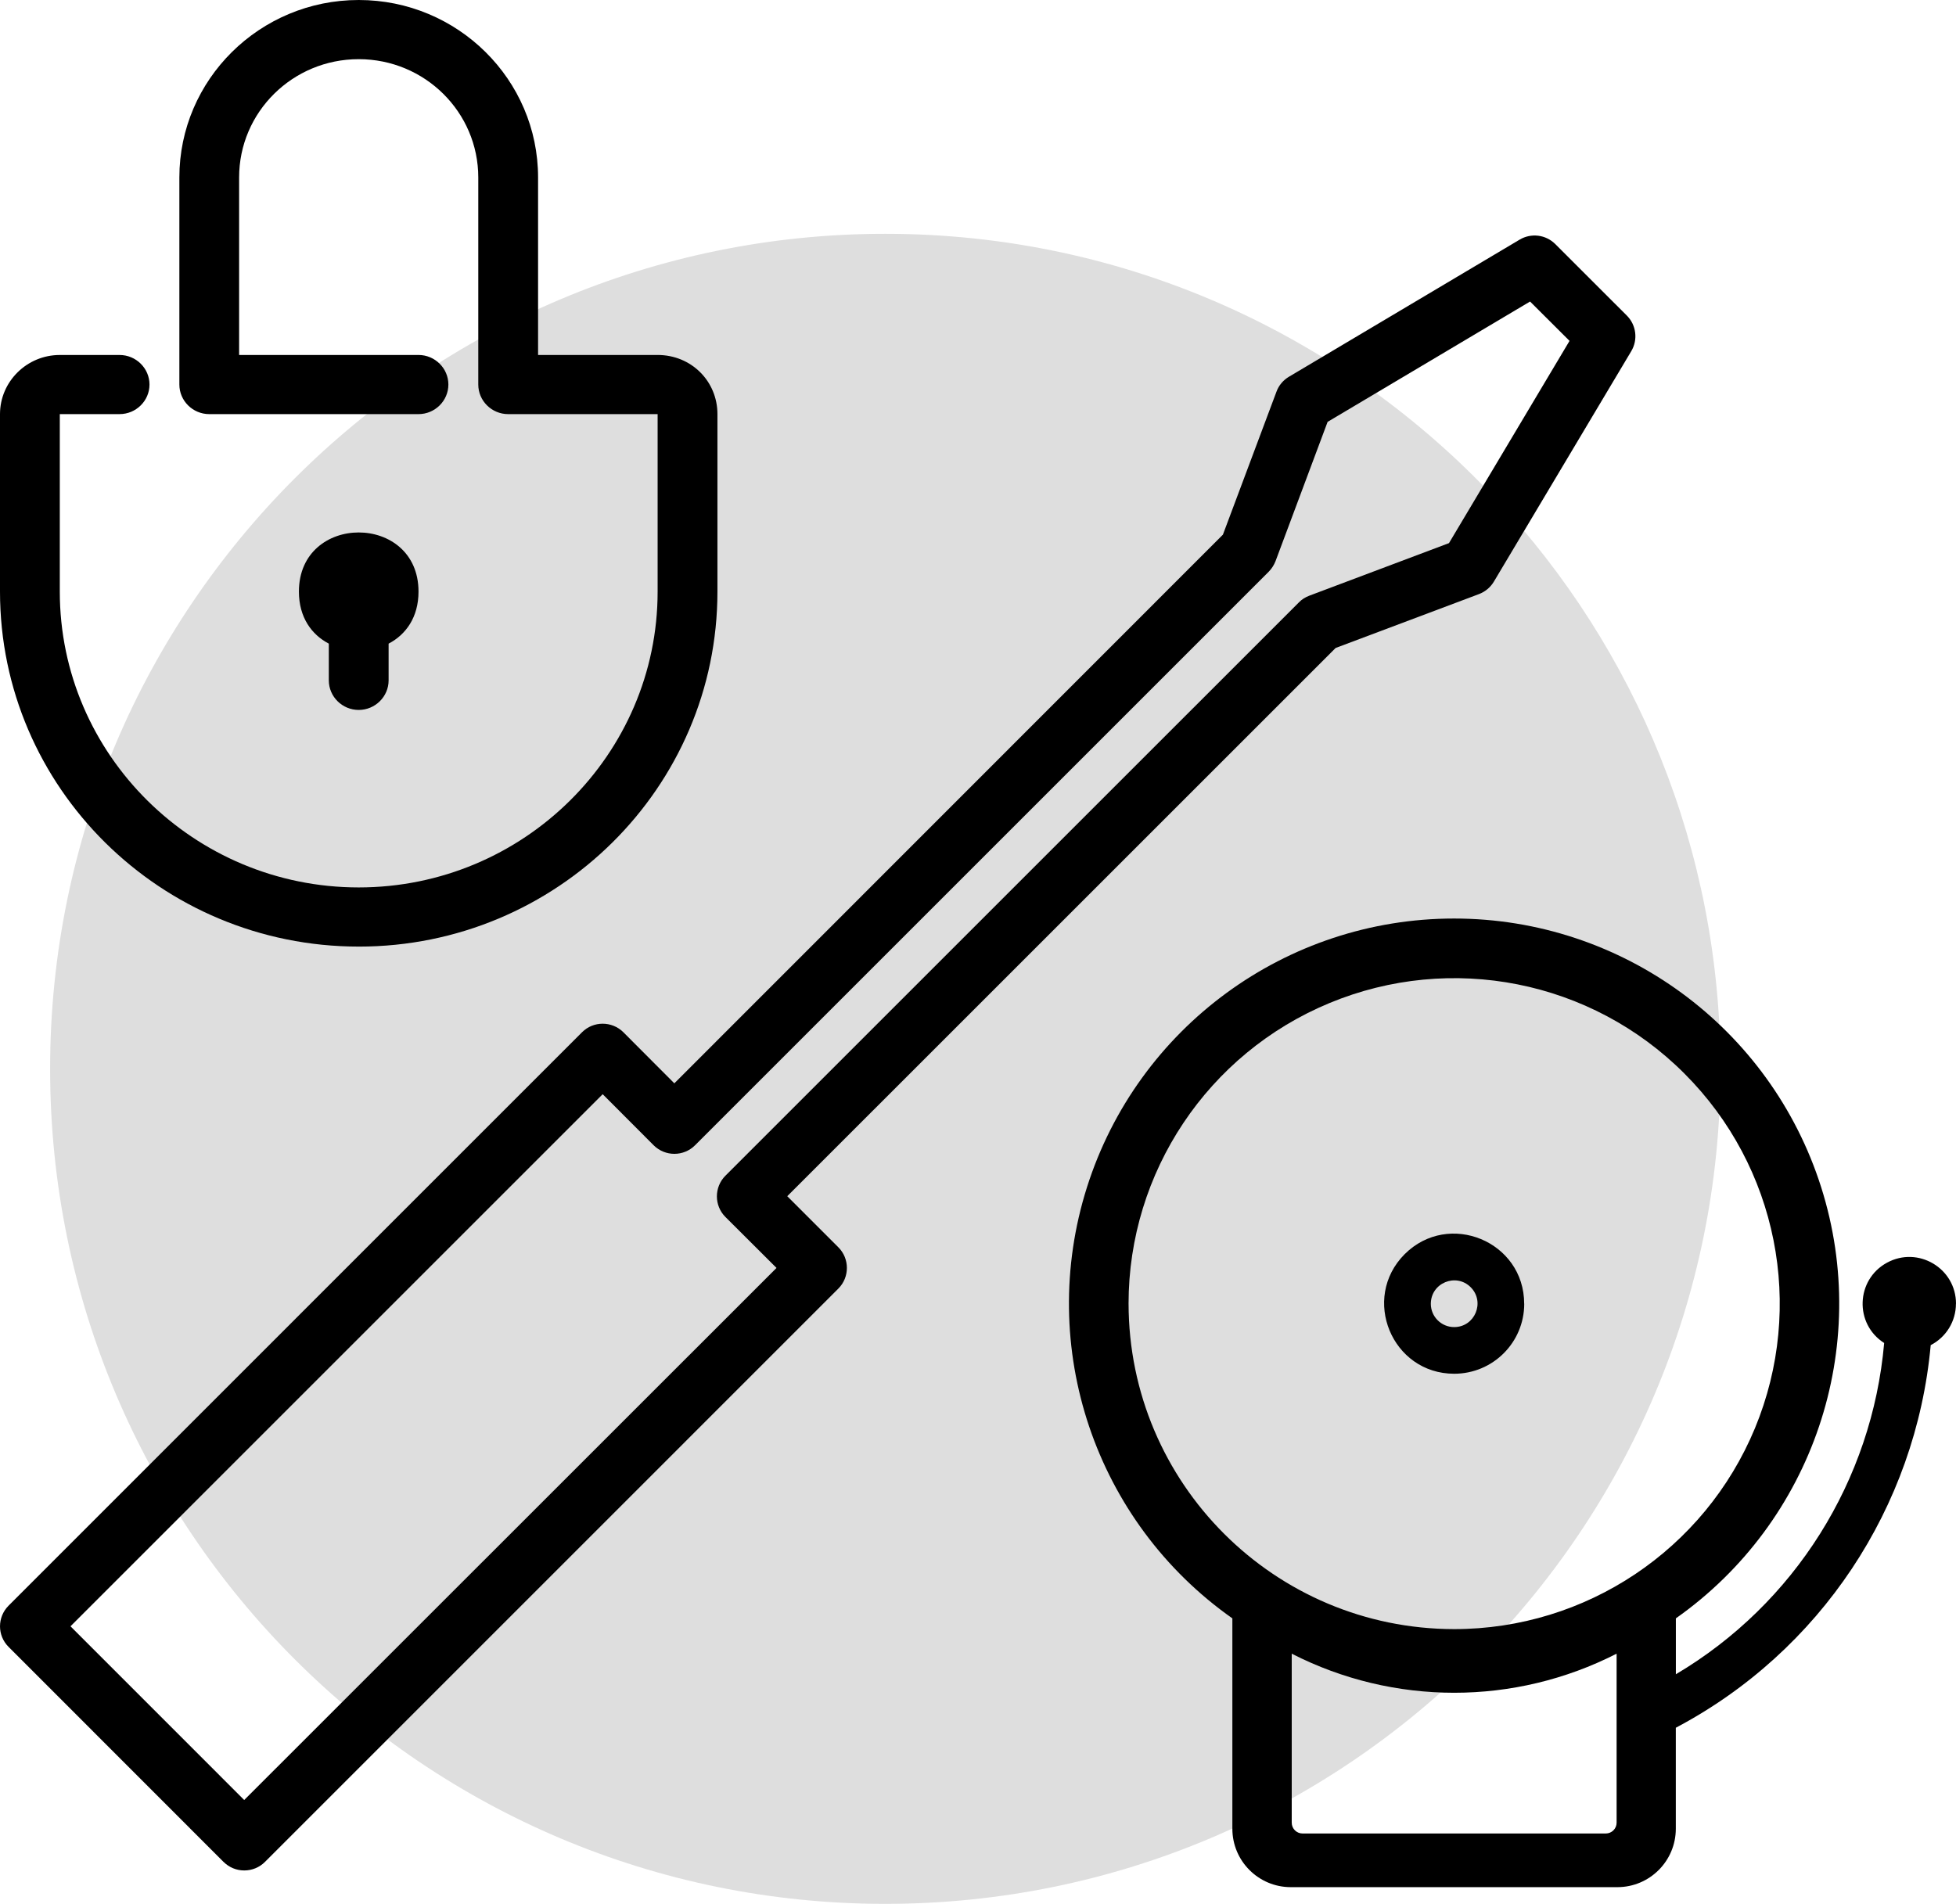 <svg xmlns="http://www.w3.org/2000/svg" width="117.1" height="114" xmlns:xlink="http://www.w3.org/1999/xlink" viewBox="0 0 117.1 114">
  <defs>
    <path id="a" d="M53 114c27.614 0 50-22.386 50-50 0-13.166-5.09-25.144-13.407-34.073C80.465 20.127 67.447 14 53 14 25.386 14 3 36.386 3 64s22.386 50 50 50z"/>
  </defs>
  <clipPath id="b">
    <use xlink:href="#a" overflow="visible"/>
  </clipPath>
  <path fill="#DEDEDE" d="M-2 9h110v110H-2z" clip-path="url(#b)"/>
  <defs>
    <path id="c" d="M96.133 109.787H77.98c-.357 0-.648-.29-.648-.648V99.02c6.107 3.12 13.342 3.12 19.45 0v10.12c0 .357-.292.647-.65.647zm-28.57-31.72c0-7.884 4.752-14.99 12.034-18.008 7.284-3.02 15.668-1.36 21.24 4.22 5.578 5.57 7.244 13.953 4.227 21.24-3.018 7.28-10.124 12.03-18.008 12.03-10.76-.01-19.48-8.73-19.492-19.49zm49.537 0c.004-2.125-2.27-3.475-4.135-2.457-1.865 1.02-1.957 3.665-.166 4.807-.72 8.235-5.36 15.622-12.47 19.836v-3.348c8.21-5.785 11.74-16.232 8.7-25.813S97.103 55 87.053 55s-18.943 6.51-21.98 16.092.49 20.028 8.705 25.813v12.602c.003 1.928 1.565 3.49 3.493 3.493h19.562c1.928-.004 3.49-1.565 3.493-3.493v-6.052c8.635-4.563 14.373-13.183 15.26-22.91.93-.48 1.51-1.434 1.51-2.478zm-31.44 0c0-1.245 1.506-1.867 2.386-.99.878.88.255 2.387-.99 2.387-.77 0-1.397-.626-1.397-1.397zm5.588 0c0-3.734-4.516-5.604-7.157-2.967-2.63 2.643-.76 7.158 2.97 7.158 2.32-.003 4.19-1.877 4.19-4.19z"/>
  </defs>
  <clipPath id="d">
    <use xlink:href="#c" overflow="visible"/>
  </clipPath>
  <path d="M59 50h63.1v68H59z" clip-path="url(#d)"/>
  <defs>
    <path id="e" d="M21.475 56.68C9.627 56.68 0 47.15 0 35.426v-10.63c0-1.947 1.61-3.54 3.58-3.54h3.58c.983 0 1.79.797 1.79 1.77 0 .975-.807 1.77-1.79 1.77H3.58v10.63c0 9.76 8.035 17.712 17.895 17.712S39.37 45.185 39.37 35.425V24.797h-8.947c-.984 0-1.79-.796-1.79-1.77v-12.4c0-3.914-3.203-7.084-7.158-7.084-3.956 0-7.16 3.17-7.16 7.084v10.628h10.74c.983 0 1.788.798 1.788 1.77 0 .976-.805 1.772-1.79 1.772H12.528c-.984 0-1.79-.796-1.79-1.77v-12.4C10.738 4.765 15.552 0 21.476 0 27.4 0 32.213 4.765 32.213 10.627v10.628h7.16c2.002 0 3.578 1.56 3.578 3.542v10.628c0 11.726-9.62 21.256-21.47 21.256zm-1.79-18.14c-1.027-.535-1.79-1.573-1.79-3.115 0-4.723 7.16-4.723 7.16 0 0 1.542-.763 2.58-1.79 3.115v2.2c0 .973-.807 1.77-1.79 1.77-.985 0-1.79-.797-1.79-1.77v-2.2z"/>
  </defs>
  <clipPath id="f">
    <use xlink:href="#e" overflow="visible"/>
  </clipPath>
  <path d="M-5-5h52.95v66.68H-5z" clip-path="url(#f)"/>
  <defs>
    <path id="g" d="M36.082 65.52l3.053 3.06c.686.68 1.792.68 2.472 0l34.35-34.35c.175-.176.31-.392.403-.624l3.12-8.346 12.12-7.205 2.363 2.356-7.217 12.11-8.368 3.15c-.232.09-.447.22-.618.4L43.428 70.4c-.68.683-.68 1.79 0 2.47l3.06 3.052-31.868 31.86L4.22 97.38l31.86-31.86zm-22.695 45.97c.328.328.77.51 1.234.51.47 0 .91-.182 1.24-.51l34.33-34.333c.68-.68.68-1.79 0-2.47l-3.06-3.06L79.96 38.8l8.59-3.23c.368-.142.68-.402.883-.742l8.227-13.802c.408-.685.3-1.563-.266-2.13l-4.285-4.282c-.567-.566-1.44-.674-2.13-.267l-13.82 8.215c-.34.205-.605.517-.74.89l-3.207 8.562L40.37 64.868l-3.052-3.06c-.686-.68-1.792-.68-2.472 0L.516 96.142c-.687.688-.687 1.793 0 2.473l12.87 12.877z"/>
  </defs>
  <clipPath id="h">
    <use xlink:href="#g" overflow="visible"/>
  </clipPath>
  <path d="M-5 9.104h107.9V117H-5z" clip-path="url(#h)"/>
</svg>
